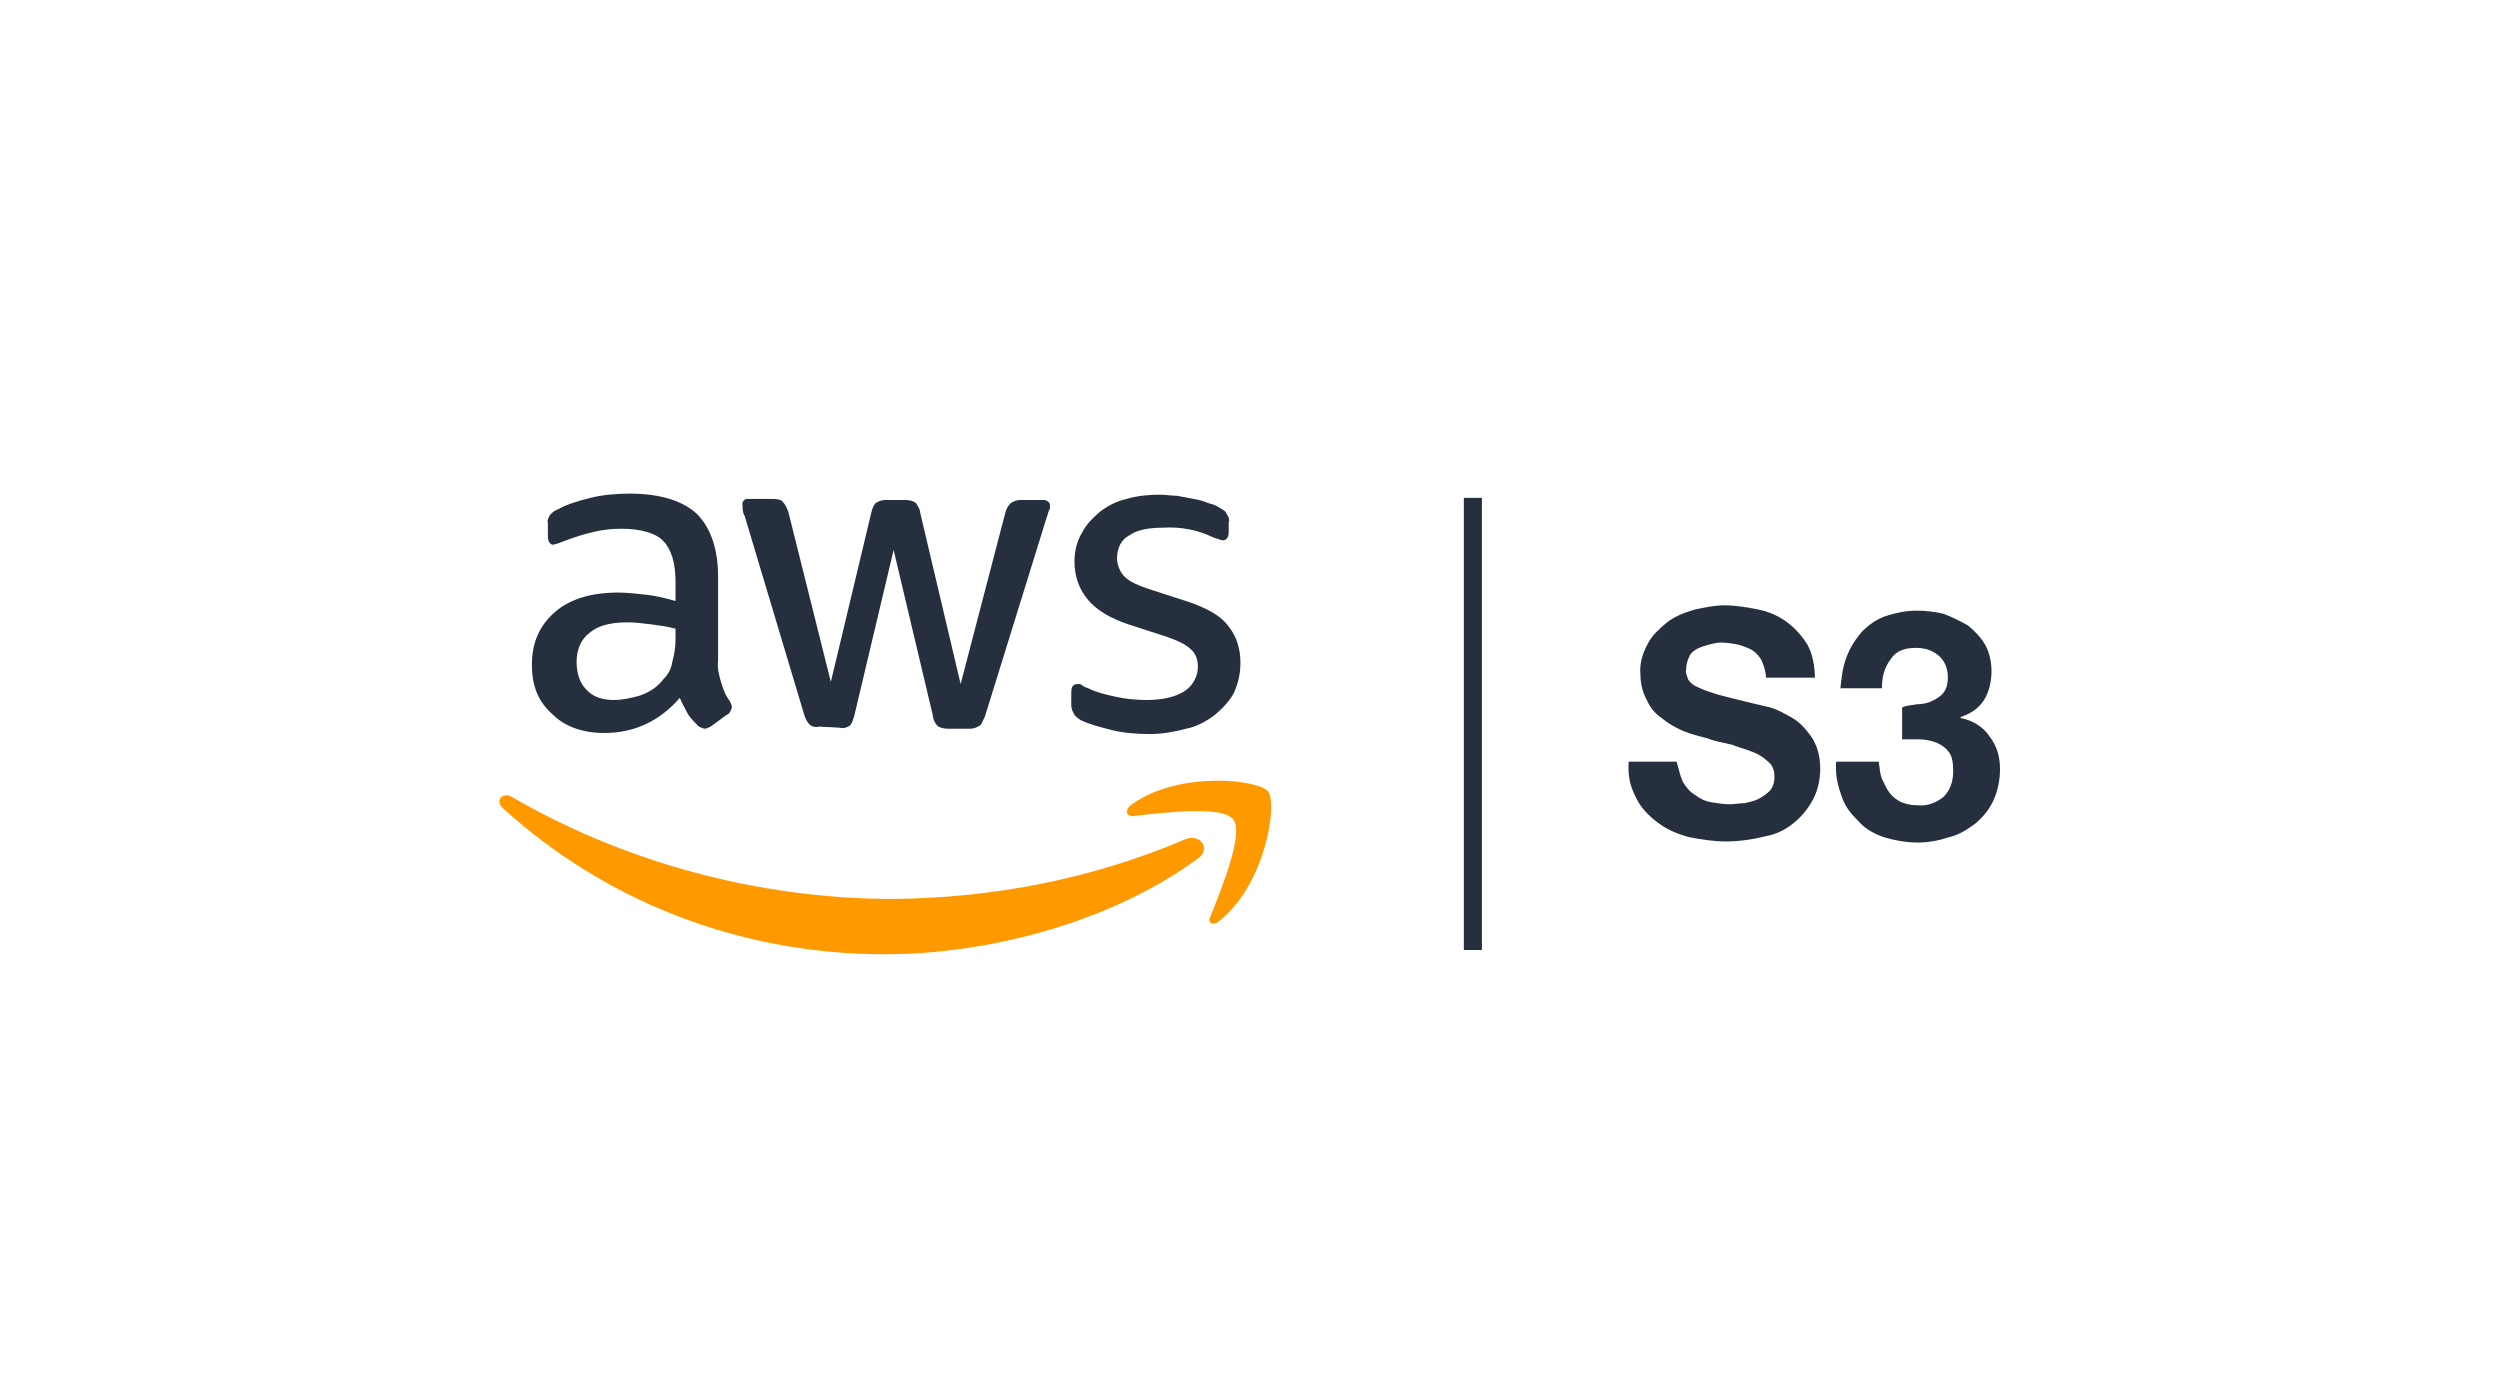 <?xml version="1.0" encoding="utf-8"?>
<!-- Generator: Adobe Illustrator 26.3.1, SVG Export Plug-In . SVG Version: 6.00 Build 0)  -->
<svg version="1.1" id="a" xmlns="http://www.w3.org/2000/svg" xmlns:xlink="http://www.w3.org/1999/xlink" x="0px" y="0px"
	 viewBox="0 0 235 130" style="enable-background:new 0 0 235 130;" xml:space="preserve">
<style type="text/css">
	.st0{fill-rule:evenodd;clip-rule:evenodd;fill:#252F3E;}
	.st1{fill-rule:evenodd;clip-rule:evenodd;fill:#FF9900;}
</style>
<g>
	<path class="st0" d="M67.5,62.1c-0.1,0.7,0.1,1.4,0.3,2.1c0.2,0.6,0.4,1.2,0.8,1.7c0.1,0.2,0.2,0.4,0.2,0.6
		c-0.1,0.3-0.2,0.6-0.5,0.7l-1.5,1.1c-0.2,0.1-0.4,0.2-0.6,0.2c-0.3-0.1-0.6-0.2-0.7-0.4c-0.3-0.3-0.7-0.7-0.9-1.1
		c-0.2-0.4-0.5-0.9-0.7-1.4c-1.9,2.2-4.3,3.3-7.1,3.3c-2,0-3.7-0.6-4.8-1.7C50.6,66,50,64.5,50,62.5c0-2.1,0.7-3.7,2.2-5
		c1.4-1.2,3.4-1.8,5.9-1.8c0.8,0,1.7,0.1,2.6,0.2c0.9,0.1,1.8,0.3,2.8,0.6v-1.8c0-1.8-0.4-3.1-1.2-3.9c-0.7-0.7-2.1-1.1-3.9-1.1
		c-0.9,0-1.8,0.1-2.6,0.3c-0.9,0.2-1.8,0.5-2.6,0.8l-0.8,0.3c-0.1,0-0.3,0.1-0.4,0.1c-0.3,0-0.5-0.3-0.5-0.8v-1.2
		c-0.1-0.3,0.1-0.6,0.2-0.8c0.2-0.2,0.4-0.4,0.7-0.5c0.9-0.5,1.9-0.8,3.1-1.1c1.2-0.3,2.5-0.4,3.7-0.4c2.9,0,5,0.7,6.3,1.9
		c1.3,1.3,2,3.3,2,5.9L67.5,62.1L67.5,62.1z M57.7,65.8c0.8,0,1.7-0.2,2.4-0.4c0.9-0.3,1.7-0.8,2.3-1.6c0.4-0.4,0.7-0.9,0.8-1.6
		c0.2-0.7,0.3-1.4,0.3-2.1v-1c-0.7-0.2-1.5-0.3-2.2-0.4c-0.8-0.1-1.6-0.2-2.3-0.2c-1.6,0-2.8,0.3-3.6,1c-0.8,0.6-1.2,1.6-1.2,2.7
		s0.3,2,0.9,2.6C55.7,65.5,56.6,65.8,57.7,65.8L57.7,65.8L57.7,65.8z M77,68.3c-0.3,0.1-0.7,0-0.9-0.2c-0.3-0.3-0.4-0.6-0.5-0.9
		L70,48.5c-0.2-0.3-0.2-0.7-0.2-1c-0.1-0.3,0.2-0.6,0.4-0.6h2.5c0.4,0,0.8,0.1,0.9,0.3c0.2,0.2,0.3,0.4,0.5,0.9l4,16l3.8-15.9
		c0.1-0.5,0.3-0.8,0.4-0.9c0.3-0.2,0.6-0.3,0.9-0.3h1.9c0.4,0,0.8,0.1,1,0.3c0.2,0.3,0.4,0.6,0.4,0.9l3.8,16.1l4.2-16.1
		c0.1-0.4,0.3-0.7,0.5-0.9c0.3-0.2,0.6-0.3,0.9-0.3h2.2c0.3,0,0.6,0.2,0.6,0.5v0.1c0,0.1,0,0.3-0.1,0.4c-0.1,0.2-0.1,0.4-0.2,0.6
		l-5.8,18.7c-0.2,0.4-0.3,0.8-0.5,0.9c-0.3,0.2-0.6,0.3-0.9,0.3h-2.1c-0.4,0-0.8-0.1-1-0.3c-0.2-0.2-0.4-0.6-0.4-0.9l-3.7-15.6
		l-3.7,15.6c-0.1,0.3-0.2,0.7-0.4,0.9c-0.3,0.2-0.6,0.3-1,0.2L77,68.3L77,68.3z M108.1,69c-1.3,0-2.5-0.1-3.7-0.4
		c-1.2-0.3-2.2-0.6-2.8-0.9c-0.3-0.2-0.6-0.4-0.7-0.7c-0.1-0.2-0.2-0.4-0.2-0.7v-1.2c0-0.6,0.2-0.8,0.6-0.8c0.2,0,0.3,0,0.4,0.1
		c0.1,0.1,0.3,0.2,0.6,0.3c0.8,0.4,1.7,0.6,2.6,0.8c0.9,0.2,1.9,0.3,2.9,0.3c1.5,0,2.7-0.3,3.5-0.8c0.8-0.5,1.3-1.4,1.3-2.3
		c0-0.7-0.2-1.3-0.7-1.7c-0.4-0.4-1.2-0.8-2.4-1.2l-3.4-1.1c-1.8-0.6-3.1-1.4-3.9-2.4c-0.8-1-1.2-2.2-1.2-3.5c0-0.9,0.2-1.9,0.7-2.7
		c0.4-0.8,1-1.4,1.7-2c0.8-0.6,1.6-1,2.5-1.2c1-0.3,2.1-0.4,3.1-0.4c0.6,0,1.1,0.1,1.6,0.1c0.6,0.1,1.1,0.2,1.6,0.3
		c0.6,0.1,0.9,0.2,1.4,0.4c0.4,0.1,0.7,0.2,1,0.4c0.3,0.2,0.6,0.3,0.7,0.6c0.2,0.3,0.3,0.5,0.2,0.8V50c0,0.5-0.2,0.8-0.6,0.8
		c-0.3-0.1-0.6-0.2-0.9-0.3c-1.4-0.7-3.1-1-4.6-0.9c-1.4,0-2.5,0.2-3.2,0.7c-0.8,0.4-1.2,1.2-1.2,2.2c0,0.6,0.3,1.3,0.7,1.7
		c0.5,0.5,1.4,0.9,2.7,1.3l3.4,1.1c1.7,0.6,3,1.3,3.7,2.3c0.8,1,1.1,2.2,1.1,3.4c0,1-0.2,1.9-0.6,2.8c-0.4,0.8-1.1,1.5-1.8,2.1
		c-0.8,0.6-1.7,1.1-2.7,1.3C110.4,68.8,109.2,69,108.1,69L108.1,69L108.1,69z"/>
	<path class="st1" d="M112.6,80.7c-8,5.9-19.5,9-29.4,9c-13.9,0-26.4-5.1-35.9-13.7c-0.8-0.7-0.1-1.6,0.8-1.1
		C58.4,80.9,71,84.5,84,84.5c9.5-0.1,18.7-1.9,27.4-5.6C112.8,78.3,113.9,79.8,112.6,80.7C112.6,80.7,112.6,80.7,112.6,80.7z"/>
	<path class="st1" d="M115.9,77c-1-1.3-6.7-0.6-9.3-0.3c-0.8,0.1-0.9-0.6-0.2-1.1c4.5-3.2,12-2.3,12.8-1.2c0.9,1.1-0.2,8.6-4.5,12.1
		c-0.6,0.6-1.3,0.3-0.9-0.4C114.8,83.6,117,78.2,115.9,77L115.9,77L115.9,77z"/>
	<path class="st0" d="M158.2,73.5c0.3,0.5,0.6,0.9,1.1,1.2c0.4,0.3,0.9,0.6,1.5,0.7c0.6,0.1,1.2,0.2,1.8,0.2c0.5,0,0.9-0.1,1.4-0.1
		c0.4-0.1,0.9-0.2,1.3-0.4c0.4-0.2,0.8-0.5,1.1-0.8c0.3-0.4,0.4-0.8,0.4-1.3c0-0.6-0.2-1.1-0.6-1.4c-0.4-0.4-0.9-0.7-1.4-0.9
		c-0.7-0.3-1.3-0.4-2-0.7c-0.8-0.2-1.6-0.3-2.3-0.6c-0.8-0.2-1.6-0.4-2.3-0.7c-0.7-0.3-1.4-0.7-2-1.2c-0.6-0.4-1.1-1-1.4-1.7
		c-0.4-0.7-0.6-1.6-0.6-2.4c-0.1-1,0.2-2,0.7-2.9c0.4-0.8,1.1-1.4,1.8-2c0.8-0.6,1.6-0.9,2.6-1.2c0.9-0.2,1.9-0.4,2.8-0.4
		c1.1,0,2.2,0.2,3.2,0.4c1,0.2,1.9,0.6,2.7,1.2c0.8,0.6,1.4,1.3,1.9,2.1c0.5,0.9,0.7,2.1,0.7,3.1H166c0-0.6-0.2-1.1-0.4-1.6
		c-0.2-0.4-0.5-0.7-0.9-1c-0.4-0.2-0.9-0.4-1.3-0.5c-0.5-0.1-1.1-0.2-1.6-0.2c-0.4,0-0.8,0.1-1.2,0.2c-0.3,0.1-0.7,0.2-1.1,0.4
		c-0.3,0.2-0.6,0.4-0.7,0.7c-0.2,0.4-0.3,0.8-0.3,1.2c-0.1,0.3,0.1,0.7,0.2,1c0.2,0.3,0.6,0.6,0.9,0.7c0.6,0.3,1.3,0.5,1.9,0.7
		c0.8,0.2,1.9,0.5,3.2,0.8c0.4,0.1,0.9,0.2,1.7,0.4c0.7,0.2,1.4,0.6,2.1,1c0.7,0.4,1.3,1.1,1.8,1.8c0.5,0.8,0.8,1.7,0.8,3
		c0,0.9-0.2,1.9-0.6,2.7c-0.4,0.8-1,1.6-1.7,2.2c-0.8,0.7-1.7,1.2-2.8,1.4c-1.2,0.3-2.5,0.5-3.8,0.5c-1.1,0-2.3-0.2-3.4-0.4
		c-1.1-0.3-2.1-0.7-3-1.4c-0.8-0.6-1.6-1.4-2-2.3c-0.6-1.1-0.8-2.2-0.7-3.4h4.5C157.8,72.2,157.9,72.9,158.2,73.5L158.2,73.5
		L158.2,73.5z M180.2,66.2c0.5,0,1-0.1,1.4-0.3c0.4-0.2,0.8-0.4,1.1-0.8c0.3-0.4,0.4-0.9,0.4-1.4c0-0.9-0.3-1.6-0.9-2.1
		c-0.6-0.5-1.3-0.7-2.1-0.7c-1.1,0-1.9,0.3-2.4,1.1c-0.6,0.8-0.8,1.7-0.8,2.7H173c0.1-1,0.2-2,0.6-3c0.3-0.8,0.8-1.6,1.4-2.3
		c0.7-0.7,1.4-1.2,2.3-1.5c0.9-0.3,1.9-0.5,2.9-0.5c0.8,0,1.7,0.1,2.5,0.3c0.8,0.3,1.6,0.7,2.3,1.1c0.6,0.5,1.2,1.1,1.6,1.8
		c0.4,0.7,0.6,1.6,0.6,2.5c0,0.9-0.2,1.9-0.7,2.7c-0.5,0.8-1.3,1.3-2.2,1.6v0.1c1.1,0.2,2.1,0.8,2.7,1.7c0.7,0.9,1,1.9,1,3.1
		c0,1-0.2,2-0.6,2.9c-0.4,0.9-1,1.6-1.7,2.2c-0.8,0.6-1.6,1.1-2.5,1.3c-0.9,0.3-1.9,0.5-2.9,0.5c-1.1,0-2.2-0.2-3.2-0.5
		c-0.9-0.3-1.8-0.8-2.4-1.5c-0.7-0.7-1.3-1.4-1.6-2.4c-0.4-1.1-0.6-2.1-0.5-3.2h4c0.1,0.6,0.1,1.1,0.3,1.6c0.2,0.4,0.4,0.9,0.7,1.3
		c0.3,0.4,0.7,0.7,1.1,0.9c0.5,0.2,1,0.3,1.6,0.3c0.9,0.1,1.8-0.3,2.4-0.8c0.6-0.6,0.9-1.4,0.9-2.4c0-0.8-0.1-1.4-0.4-1.8
		c-0.3-0.4-0.7-0.7-1.2-0.9c-0.5-0.2-1.1-0.3-1.6-0.3h-1.6v-3C179.2,66.3,179.7,66.3,180.2,66.2L180.2,66.2L180.2,66.2z M137.6,46.8
		h1.7v42.5h-1.7V46.8z"/>
</g>
</svg>
